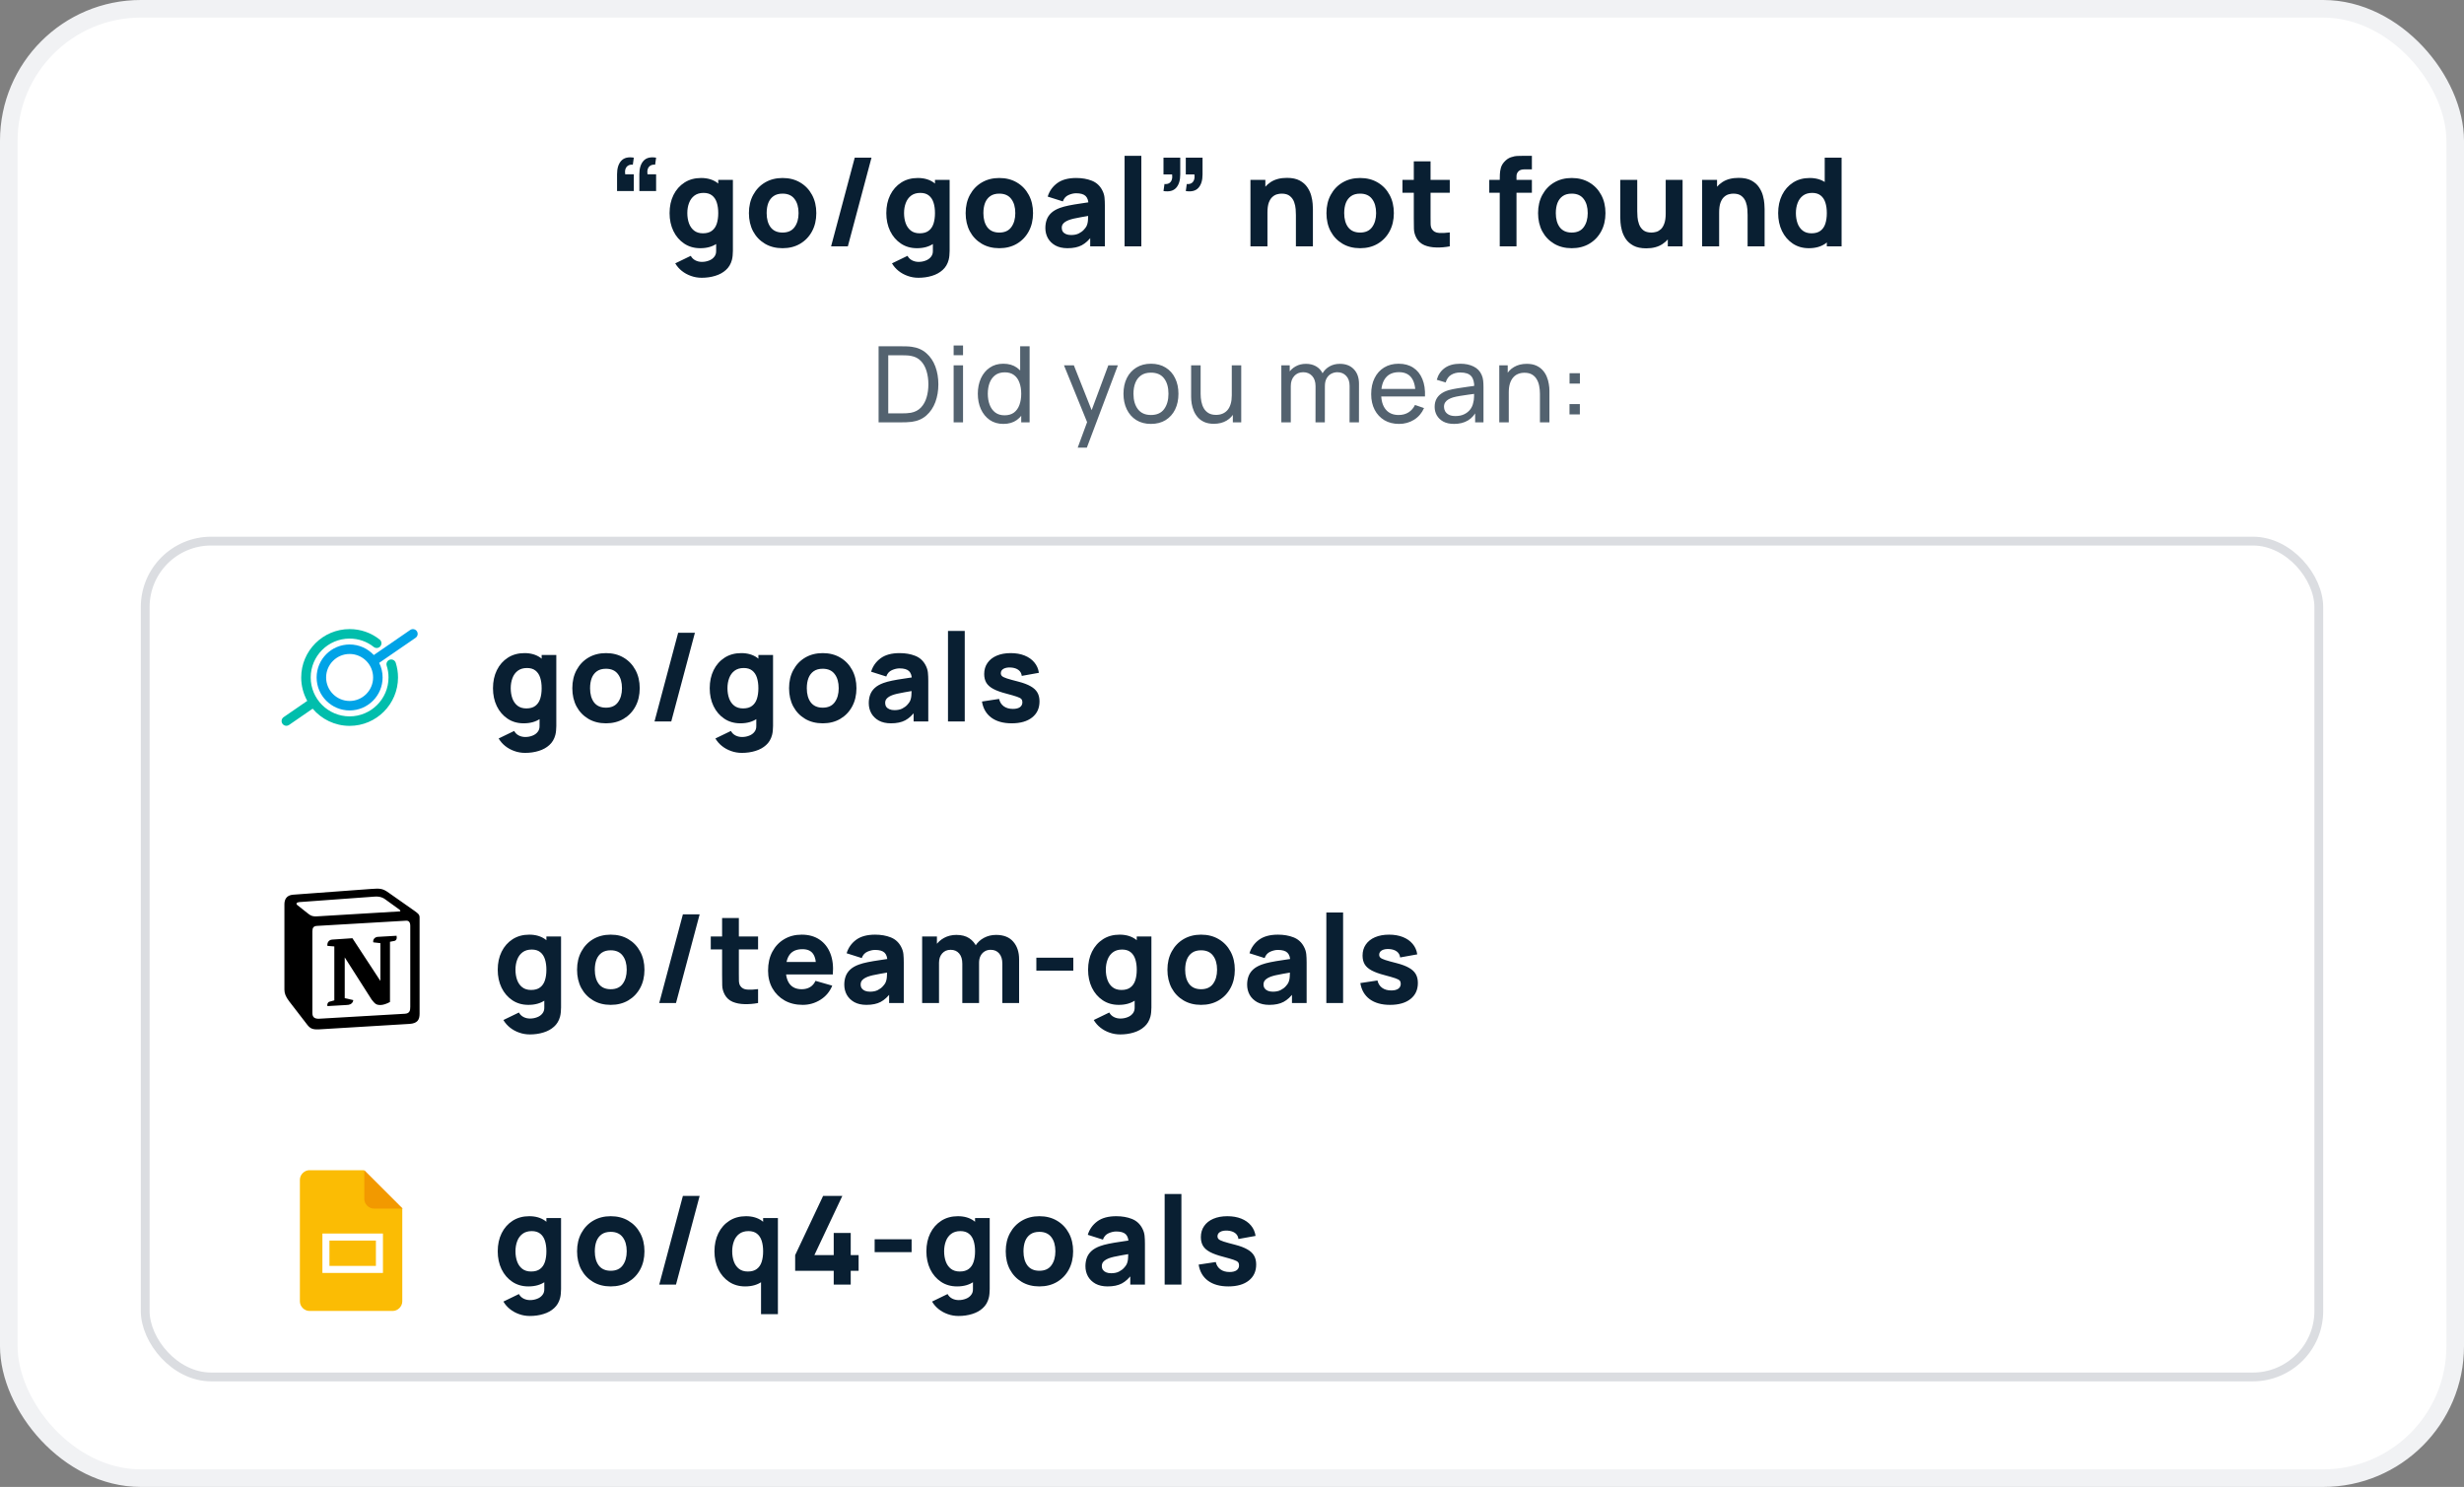 <svg width="280" height="169" viewBox="0 0 280 169" fill="none" xmlns="http://www.w3.org/2000/svg">
<rect x="0" y="0" width="280" height="169" fill="#808080" stroke="none"/>
<rect x="1" y="1" width="278" height="167" rx="15" fill="white"/>
<rect x="1" y="1" width="278" height="167" rx="15" stroke="#F1F2F4" stroke-width="2"/>
<path d="M74.558 17.92L74.446 18.718C74.222 18.699 74.04 18.737 73.9 18.83C73.76 18.919 73.662 19.049 73.606 19.222C73.555 19.39 73.545 19.586 73.578 19.81H74.558V21.714H72.654V19.81C72.654 19.138 72.81 18.629 73.123 18.284C73.436 17.934 73.914 17.813 74.558 17.92ZM72.024 17.92L71.912 18.718C71.688 18.699 71.506 18.737 71.366 18.83C71.226 18.919 71.128 19.049 71.072 19.222C71.021 19.39 71.011 19.586 71.044 19.81H72.024V21.714H70.12V19.81C70.12 19.138 70.276 18.629 70.589 18.284C70.902 17.934 71.38 17.813 72.024 17.92ZM79.742 31.57C79.313 31.57 78.904 31.5 78.517 31.36C78.13 31.225 77.782 31.033 77.474 30.786C77.171 30.543 76.923 30.259 76.732 29.932L78.496 29.078C78.617 29.302 78.79 29.472 79.014 29.589C79.243 29.706 79.49 29.764 79.756 29.764C80.041 29.764 80.309 29.715 80.561 29.617C80.813 29.524 81.014 29.381 81.163 29.19C81.317 29.003 81.389 28.77 81.38 28.49V26.292H81.618V20.44H83.284V28.518C83.284 28.705 83.275 28.88 83.256 29.043C83.242 29.211 83.214 29.377 83.172 29.54C83.051 30.002 82.824 30.382 82.493 30.681C82.166 30.98 81.765 31.201 81.289 31.346C80.813 31.495 80.297 31.57 79.742 31.57ZM79.574 28.21C78.879 28.21 78.27 28.035 77.747 27.685C77.224 27.335 76.816 26.859 76.522 26.257C76.233 25.655 76.088 24.976 76.088 24.22C76.088 23.45 76.235 22.766 76.529 22.169C76.828 21.567 77.245 21.093 77.782 20.748C78.319 20.403 78.949 20.23 79.672 20.23C80.391 20.23 80.995 20.405 81.485 20.755C81.975 21.105 82.346 21.581 82.598 22.183C82.85 22.785 82.976 23.464 82.976 24.22C82.976 24.976 82.848 25.655 82.591 26.257C82.339 26.859 81.961 27.335 81.457 27.685C80.953 28.035 80.325 28.21 79.574 28.21ZM79.882 26.516C80.307 26.516 80.645 26.42 80.897 26.229C81.154 26.038 81.338 25.769 81.45 25.424C81.562 25.079 81.618 24.677 81.618 24.22C81.618 23.763 81.562 23.361 81.45 23.016C81.338 22.671 81.158 22.402 80.911 22.211C80.668 22.02 80.349 21.924 79.952 21.924C79.527 21.924 79.177 22.029 78.902 22.239C78.631 22.444 78.431 22.722 78.3 23.072C78.169 23.417 78.104 23.8 78.104 24.22C78.104 24.645 78.167 25.032 78.293 25.382C78.419 25.727 78.613 26.003 78.874 26.208C79.135 26.413 79.471 26.516 79.882 26.516ZM88.926 28.21C88.166 28.21 87.498 28.04 86.924 27.699C86.35 27.358 85.902 26.889 85.58 26.292C85.263 25.69 85.104 24.999 85.104 24.22C85.104 23.431 85.268 22.738 85.594 22.141C85.921 21.539 86.371 21.07 86.945 20.734C87.519 20.398 88.18 20.23 88.926 20.23C89.687 20.23 90.354 20.4 90.928 20.741C91.507 21.082 91.957 21.553 92.279 22.155C92.601 22.752 92.762 23.441 92.762 24.22C92.762 25.004 92.599 25.697 92.272 26.299C91.95 26.896 91.5 27.365 90.921 27.706C90.347 28.042 89.682 28.21 88.926 28.21ZM88.926 26.432C89.538 26.432 89.993 26.227 90.291 25.816C90.595 25.401 90.746 24.869 90.746 24.22C90.746 23.548 90.592 23.011 90.284 22.61C89.981 22.209 89.528 22.008 88.926 22.008C88.511 22.008 88.17 22.101 87.904 22.288C87.638 22.475 87.44 22.734 87.309 23.065C87.183 23.396 87.12 23.781 87.12 24.22C87.12 24.897 87.272 25.436 87.575 25.837C87.883 26.234 88.334 26.432 88.926 26.432ZM97.13 17.92H99.034L96.346 28H94.442L97.13 17.92ZM104.371 31.57C103.942 31.57 103.533 31.5 103.146 31.36C102.759 31.225 102.411 31.033 102.103 30.786C101.8 30.543 101.552 30.259 101.361 29.932L103.125 29.078C103.246 29.302 103.419 29.472 103.643 29.589C103.872 29.706 104.119 29.764 104.385 29.764C104.67 29.764 104.938 29.715 105.19 29.617C105.442 29.524 105.643 29.381 105.792 29.19C105.946 29.003 106.018 28.77 106.009 28.49V26.292H106.247V20.44H107.913V28.518C107.913 28.705 107.904 28.88 107.885 29.043C107.871 29.211 107.843 29.377 107.801 29.54C107.68 30.002 107.453 30.382 107.122 30.681C106.795 30.98 106.394 31.201 105.918 31.346C105.442 31.495 104.926 31.57 104.371 31.57ZM104.203 28.21C103.508 28.21 102.899 28.035 102.376 27.685C101.853 27.335 101.445 26.859 101.151 26.257C100.862 25.655 100.717 24.976 100.717 24.22C100.717 23.45 100.864 22.766 101.158 22.169C101.457 21.567 101.874 21.093 102.411 20.748C102.948 20.403 103.578 20.23 104.301 20.23C105.02 20.23 105.624 20.405 106.114 20.755C106.604 21.105 106.975 21.581 107.227 22.183C107.479 22.785 107.605 23.464 107.605 24.22C107.605 24.976 107.477 25.655 107.22 26.257C106.968 26.859 106.59 27.335 106.086 27.685C105.582 28.035 104.954 28.21 104.203 28.21ZM104.511 26.516C104.936 26.516 105.274 26.42 105.526 26.229C105.783 26.038 105.967 25.769 106.079 25.424C106.191 25.079 106.247 24.677 106.247 24.22C106.247 23.763 106.191 23.361 106.079 23.016C105.967 22.671 105.787 22.402 105.54 22.211C105.297 22.02 104.978 21.924 104.581 21.924C104.156 21.924 103.806 22.029 103.531 22.239C103.26 22.444 103.06 22.722 102.929 23.072C102.798 23.417 102.733 23.8 102.733 24.22C102.733 24.645 102.796 25.032 102.922 25.382C103.048 25.727 103.242 26.003 103.503 26.208C103.764 26.413 104.1 26.516 104.511 26.516ZM113.555 28.21C112.795 28.21 112.127 28.04 111.553 27.699C110.979 27.358 110.531 26.889 110.209 26.292C109.892 25.69 109.733 24.999 109.733 24.22C109.733 23.431 109.897 22.738 110.223 22.141C110.55 21.539 111 21.07 111.574 20.734C112.148 20.398 112.809 20.23 113.555 20.23C114.316 20.23 114.983 20.4 115.557 20.741C116.136 21.082 116.586 21.553 116.908 22.155C117.23 22.752 117.391 23.441 117.391 24.22C117.391 25.004 117.228 25.697 116.901 26.299C116.579 26.896 116.129 27.365 115.55 27.706C114.976 28.042 114.311 28.21 113.555 28.21ZM113.555 26.432C114.167 26.432 114.622 26.227 114.92 25.816C115.224 25.401 115.375 24.869 115.375 24.22C115.375 23.548 115.221 23.011 114.913 22.61C114.61 22.209 114.157 22.008 113.555 22.008C113.14 22.008 112.799 22.101 112.533 22.288C112.267 22.475 112.069 22.734 111.938 23.065C111.812 23.396 111.749 23.781 111.749 24.22C111.749 24.897 111.901 25.436 112.204 25.837C112.512 26.234 112.963 26.432 113.555 26.432ZM121.311 28.21C120.769 28.21 120.31 28.107 119.932 27.902C119.558 27.692 119.274 27.414 119.078 27.069C118.886 26.719 118.791 26.334 118.791 25.914C118.791 25.564 118.844 25.244 118.952 24.955C119.059 24.666 119.232 24.411 119.47 24.192C119.712 23.968 120.037 23.781 120.443 23.632C120.723 23.529 121.056 23.438 121.444 23.359C121.831 23.28 122.27 23.205 122.76 23.135C123.25 23.06 123.789 22.979 124.377 22.89L123.691 23.268C123.691 22.82 123.583 22.491 123.369 22.281C123.154 22.071 122.795 21.966 122.291 21.966C122.011 21.966 121.719 22.034 121.416 22.169C121.112 22.304 120.9 22.545 120.779 22.89L119.057 22.344C119.248 21.719 119.607 21.21 120.135 20.818C120.662 20.426 121.381 20.23 122.291 20.23C122.958 20.23 123.551 20.333 124.069 20.538C124.587 20.743 124.979 21.098 125.245 21.602C125.394 21.882 125.483 22.162 125.511 22.442C125.539 22.722 125.553 23.035 125.553 23.38V28H123.887V26.446L124.125 26.768C123.756 27.277 123.357 27.645 122.928 27.874C122.503 28.098 121.964 28.21 121.311 28.21ZM121.717 26.712C122.067 26.712 122.361 26.651 122.599 26.53C122.841 26.404 123.033 26.262 123.173 26.103C123.317 25.944 123.415 25.811 123.467 25.704C123.565 25.499 123.621 25.261 123.635 24.99C123.653 24.715 123.663 24.486 123.663 24.304L124.223 24.444C123.658 24.537 123.201 24.617 122.851 24.682C122.501 24.743 122.218 24.799 122.004 24.85C121.789 24.901 121.6 24.957 121.437 25.018C121.25 25.093 121.098 25.174 120.982 25.263C120.87 25.347 120.786 25.44 120.73 25.543C120.678 25.646 120.653 25.76 120.653 25.886C120.653 26.059 120.695 26.208 120.779 26.334C120.867 26.455 120.991 26.549 121.15 26.614C121.308 26.679 121.497 26.712 121.717 26.712ZM127.793 28V17.71H129.697V28H127.793ZM132.215 21.714L132.327 20.916C132.551 20.935 132.733 20.9 132.873 20.811C133.013 20.718 133.109 20.587 133.16 20.419C133.216 20.246 133.228 20.048 133.195 19.824H132.215V17.92H134.119V19.824C134.119 20.496 133.963 21.005 133.65 21.35C133.338 21.695 132.859 21.817 132.215 21.714ZM134.749 21.714L134.861 20.916C135.085 20.935 135.267 20.9 135.407 20.811C135.547 20.718 135.643 20.587 135.694 20.419C135.75 20.246 135.762 20.048 135.729 19.824H134.749V17.92H136.653V19.824C136.653 20.496 136.497 21.005 136.184 21.35C135.872 21.695 135.393 21.817 134.749 21.714ZM147.262 28V24.43C147.262 24.257 147.253 24.038 147.234 23.772C147.215 23.501 147.157 23.231 147.059 22.96C146.961 22.689 146.8 22.463 146.576 22.281C146.357 22.099 146.044 22.008 145.638 22.008C145.475 22.008 145.3 22.034 145.113 22.085C144.926 22.136 144.751 22.237 144.588 22.386C144.425 22.531 144.289 22.745 144.182 23.03C144.079 23.315 144.028 23.693 144.028 24.164L142.936 23.646C142.936 23.049 143.057 22.489 143.3 21.966C143.543 21.443 143.907 21.021 144.392 20.699C144.882 20.377 145.498 20.216 146.24 20.216C146.833 20.216 147.316 20.316 147.689 20.517C148.062 20.718 148.352 20.972 148.557 21.28C148.767 21.588 148.916 21.91 149.005 22.246C149.094 22.577 149.147 22.881 149.166 23.156C149.185 23.431 149.194 23.632 149.194 23.758V28H147.262ZM142.096 28V20.44H143.79V22.946H144.028V28H142.096ZM154.556 28.21C153.795 28.21 153.128 28.04 152.554 27.699C151.98 27.358 151.532 26.889 151.21 26.292C150.892 25.69 150.734 24.999 150.734 24.22C150.734 23.431 150.897 22.738 151.224 22.141C151.55 21.539 152.001 21.07 152.575 20.734C153.149 20.398 153.809 20.23 154.556 20.23C155.316 20.23 155.984 20.4 156.558 20.741C157.136 21.082 157.587 21.553 157.909 22.155C158.231 22.752 158.392 23.441 158.392 24.22C158.392 25.004 158.228 25.697 157.902 26.299C157.58 26.896 157.129 27.365 156.551 27.706C155.977 28.042 155.312 28.21 154.556 28.21ZM154.556 26.432C155.167 26.432 155.622 26.227 155.921 25.816C156.224 25.401 156.376 24.869 156.376 24.22C156.376 23.548 156.222 23.011 155.914 22.61C155.61 22.209 155.158 22.008 154.556 22.008C154.14 22.008 153.8 22.101 153.534 22.288C153.268 22.475 153.069 22.734 152.939 23.065C152.813 23.396 152.75 23.781 152.75 24.22C152.75 24.897 152.901 25.436 153.205 25.837C153.513 26.234 153.963 26.432 154.556 26.432ZM164.747 28C164.224 28.098 163.711 28.14 163.207 28.126C162.708 28.117 162.26 28.03 161.863 27.867C161.471 27.699 161.172 27.431 160.967 27.062C160.78 26.717 160.682 26.367 160.673 26.012C160.664 25.653 160.659 25.247 160.659 24.794V18.34H162.563V24.682C162.563 24.976 162.565 25.242 162.57 25.48C162.579 25.713 162.628 25.9 162.717 26.04C162.885 26.306 163.153 26.451 163.522 26.474C163.891 26.497 164.299 26.479 164.747 26.418V28ZM159.371 21.91V20.44H164.747V21.91H159.371ZM170.425 28V20.468C170.425 20.277 170.429 20.06 170.439 19.817C170.448 19.574 170.485 19.329 170.551 19.082C170.621 18.835 170.747 18.611 170.929 18.41C171.162 18.149 171.414 17.971 171.685 17.878C171.96 17.78 172.226 17.729 172.483 17.724C172.739 17.715 172.959 17.71 173.141 17.71H174.079V19.25H173.211C172.912 19.25 172.69 19.327 172.546 19.481C172.401 19.63 172.329 19.81 172.329 20.02V28H170.425ZM169.235 21.91V20.44H174.079V21.91H169.235ZM178.603 28.21C177.843 28.21 177.175 28.04 176.601 27.699C176.027 27.358 175.579 26.889 175.257 26.292C174.94 25.69 174.781 24.999 174.781 24.22C174.781 23.431 174.945 22.738 175.271 22.141C175.598 21.539 176.048 21.07 176.622 20.734C177.196 20.398 177.857 20.23 178.603 20.23C179.364 20.23 180.031 20.4 180.605 20.741C181.184 21.082 181.634 21.553 181.956 22.155C182.278 22.752 182.439 23.441 182.439 24.22C182.439 25.004 182.276 25.697 181.949 26.299C181.627 26.896 181.177 27.365 180.598 27.706C180.024 28.042 179.359 28.21 178.603 28.21ZM178.603 26.432C179.215 26.432 179.67 26.227 179.968 25.816C180.272 25.401 180.423 24.869 180.423 24.22C180.423 23.548 180.269 23.011 179.961 22.61C179.658 22.209 179.205 22.008 178.603 22.008C178.188 22.008 177.847 22.101 177.581 22.288C177.315 22.475 177.117 22.734 176.986 23.065C176.86 23.396 176.797 23.781 176.797 24.22C176.797 24.897 176.949 25.436 177.252 25.837C177.56 26.234 178.011 26.432 178.603 26.432ZM187.073 28.224C186.48 28.224 185.997 28.124 185.624 27.923C185.25 27.722 184.959 27.468 184.749 27.16C184.543 26.852 184.396 26.532 184.308 26.201C184.219 25.865 184.165 25.559 184.147 25.284C184.128 25.009 184.119 24.808 184.119 24.682V20.44H186.051V24.01C186.051 24.183 186.06 24.404 186.079 24.675C186.097 24.941 186.156 25.209 186.254 25.48C186.352 25.751 186.51 25.977 186.73 26.159C186.954 26.341 187.269 26.432 187.675 26.432C187.838 26.432 188.013 26.406 188.2 26.355C188.386 26.304 188.561 26.206 188.725 26.061C188.888 25.912 189.021 25.695 189.124 25.41C189.231 25.121 189.285 24.743 189.285 24.276L190.377 24.794C190.377 25.391 190.255 25.951 190.013 26.474C189.77 26.997 189.404 27.419 188.914 27.741C188.428 28.063 187.815 28.224 187.073 28.224ZM189.523 28V25.494H189.285V20.44H191.203V28H189.523ZM198.591 28V24.43C198.591 24.257 198.582 24.038 198.563 23.772C198.545 23.501 198.486 23.231 198.388 22.96C198.29 22.689 198.129 22.463 197.905 22.281C197.686 22.099 197.373 22.008 196.967 22.008C196.804 22.008 196.629 22.034 196.442 22.085C196.256 22.136 196.081 22.237 195.917 22.386C195.754 22.531 195.619 22.745 195.511 23.03C195.409 23.315 195.357 23.693 195.357 24.164L194.265 23.646C194.265 23.049 194.387 22.489 194.629 21.966C194.872 21.443 195.236 21.021 195.721 20.699C196.211 20.377 196.827 20.216 197.569 20.216C198.162 20.216 198.645 20.316 199.018 20.517C199.392 20.718 199.681 20.972 199.886 21.28C200.096 21.588 200.246 21.91 200.334 22.246C200.423 22.577 200.477 22.881 200.495 23.156C200.514 23.431 200.523 23.632 200.523 23.758V28H198.591ZM193.425 28V20.44H195.119V22.946H195.357V28H193.425ZM205.549 28.21C204.854 28.21 204.245 28.035 203.722 27.685C203.199 27.335 202.791 26.859 202.497 26.257C202.208 25.655 202.063 24.976 202.063 24.22C202.063 23.45 202.21 22.766 202.504 22.169C202.803 21.567 203.22 21.093 203.757 20.748C204.294 20.403 204.924 20.23 205.647 20.23C206.366 20.23 206.97 20.405 207.46 20.755C207.95 21.105 208.321 21.581 208.573 22.183C208.825 22.785 208.951 23.464 208.951 24.22C208.951 24.976 208.823 25.655 208.566 26.257C208.314 26.859 207.936 27.335 207.432 27.685C206.928 28.035 206.3 28.21 205.549 28.21ZM205.857 26.516C206.282 26.516 206.62 26.42 206.872 26.229C207.129 26.038 207.313 25.769 207.425 25.424C207.537 25.079 207.593 24.677 207.593 24.22C207.593 23.763 207.537 23.361 207.425 23.016C207.313 22.671 207.133 22.402 206.886 22.211C206.643 22.02 206.324 21.924 205.927 21.924C205.502 21.924 205.152 22.029 204.877 22.239C204.606 22.444 204.406 22.722 204.275 23.072C204.144 23.417 204.079 23.8 204.079 24.22C204.079 24.645 204.142 25.032 204.268 25.382C204.394 25.727 204.588 26.003 204.849 26.208C205.11 26.413 205.446 26.516 205.857 26.516ZM207.593 28V22.82H207.355V17.92H209.273V28H207.593Z" fill="#091F32"/>
<path d="M99.84 48V39.36H102.504C102.592 39.36 102.746 39.362 102.966 39.366C103.186 39.37 103.396 39.386 103.596 39.414C104.264 39.502 104.822 39.746 105.27 40.146C105.722 40.542 106.062 41.046 106.29 41.658C106.518 42.27 106.632 42.944 106.632 43.68C106.632 44.416 106.518 45.09 106.29 45.702C106.062 46.314 105.722 46.82 105.27 47.22C104.822 47.616 104.264 47.858 103.596 47.946C103.396 47.97 103.184 47.986 102.96 47.994C102.74 47.998 102.588 48 102.504 48H99.84ZM100.938 46.98H102.504C102.656 46.98 102.826 46.976 103.014 46.968C103.202 46.956 103.366 46.938 103.506 46.914C103.978 46.826 104.36 46.628 104.652 46.32C104.944 46.012 105.158 45.628 105.294 45.168C105.43 44.708 105.498 44.212 105.498 43.68C105.498 43.136 105.428 42.634 105.288 42.174C105.152 41.714 104.938 41.332 104.646 41.028C104.354 40.724 103.974 40.53 103.506 40.446C103.366 40.418 103.2 40.4 103.008 40.392C102.816 40.384 102.648 40.38 102.504 40.38H100.938V46.98ZM108.368 40.374V39.27H109.436V40.374H108.368ZM108.368 48V41.52H109.436V48H108.368ZM114.02 48.18C113.416 48.18 112.898 48.03 112.466 47.73C112.034 47.426 111.7 47.016 111.464 46.5C111.232 45.984 111.116 45.402 111.116 44.754C111.116 44.106 111.232 43.524 111.464 43.008C111.7 42.492 112.034 42.086 112.466 41.79C112.898 41.49 113.414 41.34 114.014 41.34C114.626 41.34 115.14 41.488 115.556 41.784C115.972 42.08 116.286 42.486 116.498 43.002C116.714 43.518 116.822 44.102 116.822 44.754C116.822 45.398 116.714 45.98 116.498 46.5C116.286 47.016 115.972 47.426 115.556 47.73C115.14 48.03 114.628 48.18 114.02 48.18ZM114.152 47.202C114.588 47.202 114.946 47.098 115.226 46.89C115.506 46.678 115.712 46.388 115.844 46.02C115.98 45.648 116.048 45.226 116.048 44.754C116.048 44.274 115.98 43.852 115.844 43.488C115.712 43.12 115.508 42.834 115.232 42.63C114.956 42.422 114.606 42.318 114.182 42.318C113.742 42.318 113.378 42.426 113.09 42.642C112.806 42.858 112.594 43.15 112.454 43.518C112.318 43.886 112.25 44.298 112.25 44.754C112.25 45.214 112.32 45.63 112.46 46.002C112.6 46.37 112.81 46.662 113.09 46.878C113.374 47.094 113.728 47.202 114.152 47.202ZM116.048 48V43.23H115.928V39.36H117.002V48H116.048ZM122.466 50.88L123.72 47.472L123.738 48.48L120.906 41.52H122.028L124.248 47.118H123.864L125.946 41.52H127.032L123.504 50.88H122.466ZM130.788 48.18C130.144 48.18 129.588 48.034 129.12 47.742C128.656 47.45 128.298 47.046 128.046 46.53C127.794 46.014 127.668 45.422 127.668 44.754C127.668 44.074 127.796 43.478 128.052 42.966C128.308 42.454 128.67 42.056 129.138 41.772C129.606 41.484 130.156 41.34 130.788 41.34C131.436 41.34 131.994 41.486 132.462 41.778C132.93 42.066 133.288 42.468 133.536 42.984C133.788 43.496 133.914 44.086 133.914 44.754C133.914 45.43 133.788 46.026 133.536 46.542C133.284 47.054 132.924 47.456 132.456 47.748C131.988 48.036 131.432 48.18 130.788 48.18ZM130.788 47.166C131.46 47.166 131.96 46.942 132.288 46.494C132.616 46.046 132.78 45.466 132.78 44.754C132.78 44.022 132.614 43.44 132.282 43.008C131.95 42.572 131.452 42.354 130.788 42.354C130.336 42.354 129.964 42.456 129.672 42.66C129.38 42.864 129.162 43.146 129.018 43.506C128.874 43.866 128.802 44.282 128.802 44.754C128.802 45.482 128.97 46.066 129.306 46.506C129.642 46.946 130.136 47.166 130.788 47.166ZM137.935 48.168C137.519 48.168 137.161 48.102 136.861 47.97C136.565 47.838 136.319 47.662 136.123 47.442C135.927 47.222 135.773 46.978 135.661 46.71C135.549 46.442 135.469 46.168 135.421 45.888C135.377 45.608 135.355 45.346 135.355 45.102V41.52H136.435V44.766C136.435 45.07 136.463 45.364 136.519 45.648C136.575 45.932 136.669 46.188 136.801 46.416C136.937 46.644 137.117 46.824 137.341 46.956C137.569 47.088 137.853 47.154 138.193 47.154C138.461 47.154 138.705 47.108 138.925 47.016C139.145 46.924 139.333 46.788 139.489 46.608C139.645 46.424 139.765 46.192 139.849 45.912C139.933 45.632 139.975 45.306 139.975 44.934L140.677 45.15C140.677 45.774 140.563 46.312 140.335 46.764C140.111 47.216 139.793 47.564 139.381 47.808C138.973 48.048 138.491 48.168 137.935 48.168ZM140.095 48V46.266H139.975V41.52H141.049V48H140.095ZM153.358 48L153.364 43.854C153.364 43.37 153.234 42.992 152.974 42.72C152.718 42.444 152.384 42.306 151.972 42.306C151.732 42.306 151.504 42.362 151.288 42.474C151.072 42.582 150.896 42.754 150.76 42.99C150.624 43.222 150.556 43.52 150.556 43.884L149.992 43.656C149.984 43.196 150.078 42.794 150.274 42.45C150.474 42.102 150.746 41.832 151.09 41.64C151.434 41.448 151.822 41.352 152.254 41.352C152.93 41.352 153.462 41.558 153.85 41.97C154.238 42.378 154.432 42.928 154.432 43.62L154.426 48H153.358ZM145.606 48V41.52H146.56V43.254H146.68V48H145.606ZM149.488 48L149.494 43.896C149.494 43.4 149.366 43.012 149.11 42.732C148.854 42.448 148.514 42.306 148.09 42.306C147.67 42.306 147.33 42.45 147.07 42.738C146.81 43.026 146.68 43.408 146.68 43.884L146.116 43.548C146.116 43.128 146.216 42.752 146.416 42.42C146.616 42.088 146.888 41.828 147.232 41.64C147.576 41.448 147.966 41.352 148.402 41.352C148.838 41.352 149.218 41.444 149.542 41.628C149.866 41.812 150.116 42.076 150.292 42.42C150.468 42.76 150.556 43.166 150.556 43.638L150.55 48H149.488ZM158.984 48.18C158.348 48.18 157.792 48.04 157.316 47.76C156.844 47.476 156.476 47.082 156.212 46.578C155.948 46.07 155.816 45.478 155.816 44.802C155.816 44.094 155.946 43.482 156.206 42.966C156.466 42.446 156.828 42.046 157.292 41.766C157.76 41.482 158.308 41.34 158.936 41.34C159.588 41.34 160.142 41.49 160.598 41.79C161.058 42.09 161.402 42.518 161.63 43.074C161.862 43.63 161.962 44.292 161.93 45.06H160.85V44.676C160.838 43.88 160.676 43.286 160.364 42.894C160.052 42.498 159.588 42.3 158.972 42.3C158.312 42.3 157.81 42.512 157.466 42.936C157.122 43.36 156.95 43.968 156.95 44.76C156.95 45.524 157.122 46.116 157.466 46.536C157.81 46.956 158.3 47.166 158.936 47.166C159.364 47.166 159.736 47.068 160.052 46.872C160.368 46.676 160.616 46.394 160.796 46.026L161.822 46.38C161.57 46.952 161.19 47.396 160.682 47.712C160.178 48.024 159.612 48.18 158.984 48.18ZM156.59 45.06V44.202H161.378V45.06H156.59ZM165.23 48.18C164.746 48.18 164.34 48.092 164.012 47.916C163.688 47.736 163.442 47.5 163.274 47.208C163.11 46.916 163.028 46.596 163.028 46.248C163.028 45.908 163.092 45.614 163.22 45.366C163.352 45.114 163.536 44.906 163.772 44.742C164.008 44.574 164.29 44.442 164.618 44.346C164.926 44.262 165.27 44.19 165.65 44.13C166.034 44.066 166.422 44.008 166.814 43.956C167.206 43.904 167.572 43.854 167.912 43.806L167.528 44.028C167.54 43.452 167.424 43.026 167.18 42.75C166.94 42.474 166.524 42.336 165.932 42.336C165.54 42.336 165.196 42.426 164.9 42.606C164.608 42.782 164.402 43.07 164.282 43.47L163.268 43.164C163.424 42.596 163.726 42.15 164.174 41.826C164.622 41.502 165.212 41.34 165.944 41.34C166.532 41.34 167.036 41.446 167.456 41.658C167.88 41.866 168.184 42.182 168.368 42.606C168.46 42.806 168.518 43.024 168.542 43.26C168.566 43.492 168.578 43.736 168.578 43.992V48H167.63V46.446L167.852 46.59C167.608 47.114 167.266 47.51 166.826 47.778C166.39 48.046 165.858 48.18 165.23 48.18ZM165.392 47.286C165.776 47.286 166.108 47.218 166.388 47.082C166.672 46.942 166.9 46.76 167.072 46.536C167.244 46.308 167.356 46.06 167.408 45.792C167.468 45.592 167.5 45.37 167.504 45.126C167.512 44.878 167.516 44.688 167.516 44.556L167.888 44.718C167.54 44.766 167.198 44.812 166.862 44.856C166.526 44.9 166.208 44.948 165.908 45C165.608 45.048 165.338 45.106 165.098 45.174C164.922 45.23 164.756 45.302 164.6 45.39C164.448 45.478 164.324 45.592 164.228 45.732C164.136 45.868 164.09 46.038 164.09 46.242C164.09 46.418 164.134 46.586 164.222 46.746C164.314 46.906 164.454 47.036 164.642 47.136C164.834 47.236 165.084 47.286 165.392 47.286ZM174.992 48V44.754C174.992 44.446 174.964 44.15 174.908 43.866C174.856 43.582 174.762 43.328 174.626 43.104C174.494 42.876 174.314 42.696 174.086 42.564C173.862 42.432 173.578 42.366 173.234 42.366C172.966 42.366 172.722 42.412 172.502 42.504C172.286 42.592 172.1 42.728 171.944 42.912C171.788 43.096 171.666 43.328 171.578 43.608C171.494 43.884 171.452 44.21 171.452 44.586L170.75 44.37C170.75 43.742 170.862 43.204 171.086 42.756C171.314 42.304 171.632 41.958 172.04 41.718C172.452 41.474 172.936 41.352 173.492 41.352C173.912 41.352 174.27 41.418 174.566 41.55C174.862 41.682 175.108 41.858 175.304 42.078C175.5 42.294 175.654 42.538 175.766 42.81C175.878 43.078 175.956 43.352 176 43.632C176.048 43.908 176.072 44.17 176.072 44.418V48H174.992ZM170.372 48V41.52H171.332V43.254H171.452V48H170.372ZM178.352 47.1V45.924H179.528V47.1H178.352ZM178.358 43.596V42.42H179.534V43.596H178.358Z" fill="#53626F"/>
<rect x="16.5" y="61.5" width="247" height="95" rx="7.5" stroke="#DBDDE1"/>
<path d="M44.969 75.329C44.879 75.045 44.575 74.889 44.292 74.979C44.008 75.07 43.851 75.373 43.942 75.657C44.08 76.089 44.15 76.541 44.15 77C44.15 79.438 42.166 81.421 39.728 81.421C37.29 81.421 35.307 79.438 35.307 77C35.307 74.562 37.29 72.579 39.728 72.579C40.735 72.579 41.684 72.908 42.471 73.532C42.705 73.717 43.044 73.678 43.229 73.445C43.414 73.211 43.374 72.872 43.141 72.687C42.161 71.911 40.981 71.5 39.728 71.5C36.696 71.5 34.228 73.967 34.228 77C34.228 77.964 34.478 78.871 34.916 79.659L32.233 81.507C31.988 81.676 31.926 82.012 32.095 82.257C32.2 82.409 32.368 82.491 32.54 82.491C32.645 82.491 32.752 82.46 32.845 82.396L35.53 80.547C36.54 81.741 38.047 82.5 39.729 82.5C42.762 82.5 45.229 80.033 45.229 77C45.229 76.43 45.142 75.868 44.971 75.329H44.969Z" fill="#00BEAC"/>
<path d="M47.367 71.737C47.198 71.492 46.862 71.43 46.617 71.599L42.477 74.451C41.791 73.713 40.814 73.25 39.729 73.25C37.662 73.25 35.98 74.932 35.98 76.999C35.98 79.065 37.663 80.747 39.729 80.747C41.796 80.747 43.478 79.065 43.478 76.999C43.478 76.402 43.338 75.839 43.089 75.339L47.229 72.488C47.474 72.319 47.536 71.983 47.367 71.738V71.737ZM39.729 79.669C38.257 79.669 37.059 78.471 37.059 76.999C37.059 75.527 38.257 74.329 39.729 74.329C41.201 74.329 42.399 75.527 42.399 76.999C42.399 78.471 41.201 79.669 39.729 79.669Z" fill="#00A3E7"/>
<path d="M59.675 85.57C59.246 85.57 58.837 85.5 58.45 85.36C58.063 85.225 57.715 85.033 57.407 84.786C57.104 84.543 56.856 84.259 56.665 83.932L58.429 83.078C58.55 83.302 58.723 83.472 58.947 83.589C59.176 83.706 59.423 83.764 59.689 83.764C59.974 83.764 60.242 83.715 60.494 83.617C60.746 83.524 60.947 83.381 61.096 83.19C61.25 83.003 61.322 82.77 61.313 82.49V80.292H61.551V74.44H63.217V82.518C63.217 82.705 63.208 82.88 63.189 83.043C63.175 83.211 63.147 83.377 63.105 83.54C62.984 84.002 62.757 84.382 62.426 84.681C62.099 84.98 61.698 85.201 61.222 85.346C60.746 85.495 60.23 85.57 59.675 85.57ZM59.507 82.21C58.812 82.21 58.203 82.035 57.68 81.685C57.157 81.335 56.749 80.859 56.455 80.257C56.166 79.655 56.021 78.976 56.021 78.22C56.021 77.45 56.168 76.766 56.462 76.169C56.761 75.567 57.178 75.093 57.715 74.748C58.252 74.403 58.882 74.23 59.605 74.23C60.324 74.23 60.928 74.405 61.418 74.755C61.908 75.105 62.279 75.581 62.531 76.183C62.783 76.785 62.909 77.464 62.909 78.22C62.909 78.976 62.781 79.655 62.524 80.257C62.272 80.859 61.894 81.335 61.39 81.685C60.886 82.035 60.258 82.21 59.507 82.21ZM59.815 80.516C60.24 80.516 60.578 80.42 60.83 80.229C61.087 80.038 61.271 79.769 61.383 79.424C61.495 79.079 61.551 78.677 61.551 78.22C61.551 77.763 61.495 77.361 61.383 77.016C61.271 76.671 61.091 76.402 60.844 76.211C60.601 76.02 60.282 75.924 59.885 75.924C59.46 75.924 59.11 76.029 58.835 76.239C58.564 76.444 58.364 76.722 58.233 77.072C58.102 77.417 58.037 77.8 58.037 78.22C58.037 78.645 58.1 79.032 58.226 79.382C58.352 79.727 58.546 80.003 58.807 80.208C59.068 80.413 59.404 80.516 59.815 80.516ZM68.859 82.21C68.099 82.21 67.431 82.04 66.857 81.699C66.283 81.358 65.835 80.889 65.513 80.292C65.196 79.69 65.037 78.999 65.037 78.22C65.037 77.431 65.201 76.738 65.527 76.141C65.854 75.539 66.304 75.07 66.878 74.734C67.452 74.398 68.113 74.23 68.859 74.23C69.62 74.23 70.287 74.4 70.861 74.741C71.44 75.082 71.89 75.553 72.212 76.155C72.534 76.752 72.695 77.441 72.695 78.22C72.695 79.004 72.532 79.697 72.205 80.299C71.883 80.896 71.433 81.365 70.854 81.706C70.28 82.042 69.615 82.21 68.859 82.21ZM68.859 80.432C69.471 80.432 69.926 80.227 70.224 79.816C70.528 79.401 70.679 78.869 70.679 78.22C70.679 77.548 70.525 77.011 70.217 76.61C69.914 76.209 69.461 76.008 68.859 76.008C68.444 76.008 68.103 76.101 67.837 76.288C67.571 76.475 67.373 76.734 67.242 77.065C67.116 77.396 67.053 77.781 67.053 78.22C67.053 78.897 67.205 79.436 67.508 79.837C67.816 80.234 68.267 80.432 68.859 80.432ZM77.063 71.92H78.967L76.279 82H74.375L77.063 71.92ZM84.304 85.57C83.875 85.57 83.466 85.5 83.079 85.36C82.692 85.225 82.344 85.033 82.036 84.786C81.733 84.543 81.485 84.259 81.294 83.932L83.058 83.078C83.179 83.302 83.352 83.472 83.576 83.589C83.805 83.706 84.052 83.764 84.318 83.764C84.603 83.764 84.871 83.715 85.123 83.617C85.375 83.524 85.576 83.381 85.725 83.19C85.879 83.003 85.951 82.77 85.942 82.49V80.292H86.18V74.44H87.846V82.518C87.846 82.705 87.837 82.88 87.818 83.043C87.804 83.211 87.776 83.377 87.734 83.54C87.613 84.002 87.386 84.382 87.055 84.681C86.728 84.98 86.327 85.201 85.851 85.346C85.375 85.495 84.859 85.57 84.304 85.57ZM84.136 82.21C83.441 82.21 82.832 82.035 82.309 81.685C81.786 81.335 81.378 80.859 81.084 80.257C80.795 79.655 80.65 78.976 80.65 78.22C80.65 77.45 80.797 76.766 81.091 76.169C81.39 75.567 81.807 75.093 82.344 74.748C82.881 74.403 83.511 74.23 84.234 74.23C84.953 74.23 85.557 74.405 86.047 74.755C86.537 75.105 86.908 75.581 87.16 76.183C87.412 76.785 87.538 77.464 87.538 78.22C87.538 78.976 87.41 79.655 87.153 80.257C86.901 80.859 86.523 81.335 86.019 81.685C85.515 82.035 84.887 82.21 84.136 82.21ZM84.444 80.516C84.869 80.516 85.207 80.42 85.459 80.229C85.716 80.038 85.9 79.769 86.012 79.424C86.124 79.079 86.18 78.677 86.18 78.22C86.18 77.763 86.124 77.361 86.012 77.016C85.9 76.671 85.72 76.402 85.473 76.211C85.23 76.02 84.911 75.924 84.514 75.924C84.089 75.924 83.739 76.029 83.464 76.239C83.193 76.444 82.993 76.722 82.862 77.072C82.731 77.417 82.666 77.8 82.666 78.22C82.666 78.645 82.729 79.032 82.855 79.382C82.981 79.727 83.175 80.003 83.436 80.208C83.697 80.413 84.033 80.516 84.444 80.516ZM93.488 82.21C92.728 82.21 92.06 82.04 91.486 81.699C90.912 81.358 90.464 80.889 90.142 80.292C89.825 79.69 89.666 78.999 89.666 78.22C89.666 77.431 89.83 76.738 90.156 76.141C90.483 75.539 90.933 75.07 91.507 74.734C92.081 74.398 92.742 74.23 93.488 74.23C94.249 74.23 94.916 74.4 95.49 74.741C96.069 75.082 96.519 75.553 96.841 76.155C97.163 76.752 97.324 77.441 97.324 78.22C97.324 79.004 97.161 79.697 96.834 80.299C96.512 80.896 96.062 81.365 95.483 81.706C94.909 82.042 94.244 82.21 93.488 82.21ZM93.488 80.432C94.1 80.432 94.555 80.227 94.853 79.816C95.157 79.401 95.308 78.869 95.308 78.22C95.308 77.548 95.154 77.011 94.846 76.61C94.543 76.209 94.09 76.008 93.488 76.008C93.073 76.008 92.732 76.101 92.466 76.288C92.2 76.475 92.002 76.734 91.871 77.065C91.745 77.396 91.682 77.781 91.682 78.22C91.682 78.897 91.834 79.436 92.137 79.837C92.445 80.234 92.896 80.432 93.488 80.432ZM101.244 82.21C100.702 82.21 100.243 82.107 99.865 81.902C99.491 81.692 99.207 81.414 99.011 81.069C98.819 80.719 98.724 80.334 98.724 79.914C98.724 79.564 98.777 79.244 98.885 78.955C98.992 78.666 99.165 78.411 99.403 78.192C99.645 77.968 99.97 77.781 100.376 77.632C100.656 77.529 100.989 77.438 101.377 77.359C101.764 77.28 102.203 77.205 102.693 77.135C103.183 77.06 103.722 76.979 104.31 76.89L103.624 77.268C103.624 76.82 103.516 76.491 103.302 76.281C103.087 76.071 102.728 75.966 102.224 75.966C101.944 75.966 101.652 76.034 101.349 76.169C101.045 76.304 100.833 76.545 100.712 76.89L98.99 76.344C99.181 75.719 99.54 75.21 100.068 74.818C100.595 74.426 101.314 74.23 102.224 74.23C102.891 74.23 103.484 74.333 104.002 74.538C104.52 74.743 104.912 75.098 105.178 75.602C105.327 75.882 105.416 76.162 105.444 76.442C105.472 76.722 105.486 77.035 105.486 77.38V82H103.82V80.446L104.058 80.768C103.689 81.277 103.29 81.645 102.861 81.874C102.436 82.098 101.897 82.21 101.244 82.21ZM101.65 80.712C102 80.712 102.294 80.651 102.532 80.53C102.774 80.404 102.966 80.262 103.106 80.103C103.25 79.944 103.348 79.811 103.4 79.704C103.498 79.499 103.554 79.261 103.568 78.99C103.586 78.715 103.596 78.486 103.596 78.304L104.156 78.444C103.591 78.537 103.134 78.617 102.784 78.682C102.434 78.743 102.151 78.799 101.937 78.85C101.722 78.901 101.533 78.957 101.37 79.018C101.183 79.093 101.031 79.174 100.915 79.263C100.803 79.347 100.719 79.44 100.663 79.543C100.611 79.646 100.586 79.76 100.586 79.886C100.586 80.059 100.628 80.208 100.712 80.334C100.8 80.455 100.924 80.549 101.083 80.614C101.241 80.679 101.43 80.712 101.65 80.712ZM107.726 82V71.71H109.63V82H107.726ZM114.962 82.21C114.01 82.21 113.24 81.995 112.652 81.566C112.069 81.132 111.714 80.521 111.588 79.732L113.534 79.438C113.614 79.793 113.789 80.07 114.059 80.271C114.335 80.472 114.682 80.572 115.102 80.572C115.448 80.572 115.714 80.507 115.9 80.376C116.087 80.241 116.18 80.054 116.18 79.816C116.18 79.667 116.143 79.548 116.068 79.459C115.994 79.366 115.826 79.275 115.564 79.186C115.308 79.097 114.906 78.981 114.36 78.836C113.744 78.677 113.252 78.5 112.883 78.304C112.515 78.108 112.249 77.875 112.085 77.604C111.922 77.329 111.84 76.997 111.84 76.61C111.84 76.125 111.964 75.705 112.211 75.35C112.459 74.991 112.806 74.715 113.254 74.524C113.707 74.328 114.239 74.23 114.85 74.23C115.443 74.23 115.968 74.321 116.425 74.503C116.883 74.685 117.251 74.944 117.531 75.28C117.816 75.616 117.991 76.013 118.056 76.47L116.11 76.82C116.078 76.54 115.956 76.318 115.746 76.155C115.536 75.992 115.252 75.896 114.892 75.868C114.542 75.845 114.26 75.891 114.045 76.008C113.835 76.125 113.73 76.293 113.73 76.512C113.73 76.643 113.775 76.752 113.863 76.841C113.957 76.93 114.146 77.021 114.43 77.114C114.72 77.207 115.158 77.329 115.746 77.478C116.32 77.627 116.78 77.802 117.125 78.003C117.475 78.199 117.73 78.437 117.888 78.717C118.047 78.992 118.126 79.326 118.126 79.718C118.126 80.493 117.846 81.102 117.286 81.545C116.726 81.988 115.952 82.21 114.962 82.21Z" fill="#091F32"/>
<path fill-rule="evenodd" clip-rule="evenodd" d="M42.166 101.036L33.286 101.69C32.57 101.752 32.32 102.219 32.32 102.778V112.484C32.32 112.92 32.476 113.292 32.85 113.79L34.937 116.497C35.28 116.932 35.592 117.026 36.246 116.995L46.559 116.372C47.431 116.31 47.68 115.906 47.68 115.221V104.303C47.68 103.949 47.54 103.847 47.127 103.545C47.105 103.529 47.081 103.512 47.057 103.494L44.222 101.503C43.537 101.006 43.256 100.943 42.166 101.036ZM36.48 104.124C35.638 104.18 35.447 104.193 34.969 103.805L33.753 102.841C33.629 102.716 33.691 102.561 34.003 102.53L42.54 101.908C43.256 101.845 43.63 102.095 43.91 102.312L45.375 103.37C45.437 103.401 45.593 103.587 45.406 103.587L36.589 104.116L36.48 104.124ZM35.498 115.128V105.858C35.498 105.454 35.623 105.267 35.997 105.236L46.122 104.645C46.465 104.614 46.621 104.832 46.621 105.236V114.443C46.621 114.848 46.559 115.191 45.998 115.221L36.308 115.782C35.748 115.812 35.498 115.626 35.498 115.128ZM45.064 106.356C45.126 106.636 45.064 106.916 44.783 106.947L44.316 107.04V113.884C43.91 114.101 43.537 114.226 43.225 114.226C42.727 114.226 42.602 114.07 42.228 113.604L39.174 108.813V113.448L40.141 113.666C40.141 113.666 40.141 114.226 39.361 114.226L37.212 114.35C37.149 114.226 37.212 113.915 37.43 113.853L37.991 113.697V107.569L37.212 107.507C37.15 107.227 37.305 106.823 37.742 106.791L40.047 106.636L43.225 111.489V107.196L42.415 107.103C42.353 106.76 42.602 106.511 42.913 106.481L45.064 106.356Z" fill="black"/>
<path d="M60.214 117.57C59.785 117.57 59.376 117.5 58.989 117.36C58.602 117.225 58.254 117.033 57.946 116.786C57.643 116.543 57.395 116.259 57.204 115.932L58.968 115.078C59.089 115.302 59.262 115.472 59.486 115.589C59.715 115.706 59.962 115.764 60.228 115.764C60.513 115.764 60.781 115.715 61.033 115.617C61.285 115.524 61.486 115.381 61.635 115.19C61.789 115.003 61.861 114.77 61.852 114.49V112.292H62.09V106.44H63.756V114.518C63.756 114.705 63.747 114.88 63.728 115.043C63.714 115.211 63.686 115.377 63.644 115.54C63.523 116.002 63.296 116.382 62.965 116.681C62.638 116.98 62.237 117.201 61.761 117.346C61.285 117.495 60.769 117.57 60.214 117.57ZM60.046 114.21C59.351 114.21 58.742 114.035 58.219 113.685C57.696 113.335 57.288 112.859 56.994 112.257C56.705 111.655 56.56 110.976 56.56 110.22C56.56 109.45 56.707 108.766 57.001 108.169C57.3 107.567 57.717 107.093 58.254 106.748C58.791 106.403 59.421 106.23 60.144 106.23C60.863 106.23 61.467 106.405 61.957 106.755C62.447 107.105 62.818 107.581 63.07 108.183C63.322 108.785 63.448 109.464 63.448 110.22C63.448 110.976 63.32 111.655 63.063 112.257C62.811 112.859 62.433 113.335 61.929 113.685C61.425 114.035 60.797 114.21 60.046 114.21ZM60.354 112.516C60.779 112.516 61.117 112.42 61.369 112.229C61.626 112.038 61.81 111.769 61.922 111.424C62.034 111.079 62.09 110.677 62.09 110.22C62.09 109.763 62.034 109.361 61.922 109.016C61.81 108.671 61.63 108.402 61.383 108.211C61.14 108.02 60.821 107.924 60.424 107.924C59.999 107.924 59.649 108.029 59.374 108.239C59.103 108.444 58.903 108.722 58.772 109.072C58.641 109.417 58.576 109.8 58.576 110.22C58.576 110.645 58.639 111.032 58.765 111.382C58.891 111.727 59.085 112.003 59.346 112.208C59.607 112.413 59.943 112.516 60.354 112.516ZM69.398 114.21C68.638 114.21 67.97 114.04 67.396 113.699C66.822 113.358 66.374 112.889 66.052 112.292C65.735 111.69 65.576 110.999 65.576 110.22C65.576 109.431 65.74 108.738 66.066 108.141C66.393 107.539 66.843 107.07 67.417 106.734C67.991 106.398 68.652 106.23 69.398 106.23C70.159 106.23 70.826 106.4 71.4 106.741C71.979 107.082 72.429 107.553 72.751 108.155C73.073 108.752 73.234 109.441 73.234 110.22C73.234 111.004 73.071 111.697 72.744 112.299C72.422 112.896 71.972 113.365 71.393 113.706C70.819 114.042 70.154 114.21 69.398 114.21ZM69.398 112.432C70.01 112.432 70.465 112.227 70.763 111.816C71.067 111.401 71.218 110.869 71.218 110.22C71.218 109.548 71.064 109.011 70.756 108.61C70.453 108.209 70 108.008 69.398 108.008C68.983 108.008 68.642 108.101 68.376 108.288C68.11 108.475 67.912 108.734 67.781 109.065C67.655 109.396 67.592 109.781 67.592 110.22C67.592 110.897 67.744 111.436 68.047 111.837C68.355 112.234 68.806 112.432 69.398 112.432ZM77.602 103.92H79.506L76.818 114H74.914L77.602 103.92ZM86.145 114C85.622 114.098 85.109 114.14 84.605 114.126C84.106 114.117 83.658 114.03 83.261 113.867C82.869 113.699 82.57 113.431 82.365 113.062C82.178 112.717 82.08 112.367 82.071 112.012C82.062 111.653 82.057 111.247 82.057 110.794V104.34H83.961V110.682C83.961 110.976 83.963 111.242 83.968 111.48C83.977 111.713 84.026 111.9 84.115 112.04C84.283 112.306 84.551 112.451 84.92 112.474C85.289 112.497 85.697 112.479 86.145 112.418V114ZM80.769 107.91V106.44H86.145V107.91H80.769ZM91.214 114.21C90.439 114.21 89.755 114.044 89.163 113.713C88.575 113.377 88.113 112.917 87.777 112.334C87.445 111.746 87.28 111.074 87.28 110.318C87.28 109.492 87.443 108.773 87.77 108.162C88.096 107.551 88.547 107.077 89.121 106.741C89.695 106.4 90.355 106.23 91.102 106.23C91.895 106.23 92.569 106.417 93.125 106.79C93.68 107.163 94.091 107.688 94.357 108.365C94.623 109.042 94.716 109.837 94.637 110.752H92.754V110.052C92.754 109.282 92.63 108.729 92.383 108.393C92.14 108.052 91.741 107.882 91.186 107.882C90.537 107.882 90.059 108.08 89.751 108.477C89.447 108.869 89.296 109.45 89.296 110.22C89.296 110.925 89.447 111.471 89.751 111.858C90.059 112.241 90.509 112.432 91.102 112.432C91.475 112.432 91.795 112.35 92.061 112.187C92.327 112.024 92.53 111.788 92.67 111.48L94.574 112.026C94.289 112.717 93.839 113.253 93.223 113.636C92.611 114.019 91.942 114.21 91.214 114.21ZM88.708 110.752V109.338H93.72V110.752H88.708ZM98.46 114.21C97.919 114.21 97.46 114.107 97.082 113.902C96.708 113.692 96.424 113.414 96.228 113.069C96.036 112.719 95.941 112.334 95.941 111.914C95.941 111.564 95.994 111.244 96.102 110.955C96.209 110.666 96.382 110.411 96.62 110.192C96.862 109.968 97.186 109.781 97.593 109.632C97.873 109.529 98.206 109.438 98.594 109.359C98.981 109.28 99.419 109.205 99.909 109.135C100.399 109.06 100.938 108.979 101.526 108.89L100.84 109.268C100.84 108.82 100.733 108.491 100.518 108.281C100.304 108.071 99.945 107.966 99.441 107.966C99.16 107.966 98.869 108.034 98.566 108.169C98.262 108.304 98.05 108.545 97.928 108.89L96.207 108.344C96.398 107.719 96.757 107.21 97.284 106.818C97.812 106.426 98.531 106.23 99.441 106.23C100.108 106.23 100.7 106.333 101.218 106.538C101.736 106.743 102.128 107.098 102.394 107.602C102.544 107.882 102.632 108.162 102.66 108.442C102.688 108.722 102.702 109.035 102.702 109.38V114H101.036V112.446L101.274 112.768C100.906 113.277 100.507 113.645 100.077 113.874C99.653 114.098 99.114 114.21 98.46 114.21ZM98.867 112.712C99.216 112.712 99.51 112.651 99.749 112.53C99.991 112.404 100.182 112.262 100.322 112.103C100.467 111.944 100.565 111.811 100.616 111.704C100.714 111.499 100.77 111.261 100.784 110.99C100.803 110.715 100.812 110.486 100.812 110.304L101.372 110.444C100.808 110.537 100.35 110.617 100 110.682C99.65 110.743 99.368 110.799 99.153 110.85C98.939 110.901 98.75 110.957 98.587 111.018C98.4 111.093 98.248 111.174 98.132 111.263C98.019 111.347 97.936 111.44 97.879 111.543C97.828 111.646 97.802 111.76 97.802 111.886C97.802 112.059 97.844 112.208 97.928 112.334C98.017 112.455 98.141 112.549 98.299 112.614C98.458 112.679 98.647 112.712 98.867 112.712ZM113.903 114V109.534C113.903 109.035 113.784 108.647 113.546 108.372C113.312 108.092 112.988 107.952 112.573 107.952C112.307 107.952 112.076 108.015 111.88 108.141C111.684 108.262 111.53 108.435 111.418 108.659C111.31 108.878 111.257 109.133 111.257 109.422L110.459 108.89C110.459 108.372 110.58 107.915 110.823 107.518C111.07 107.121 111.399 106.813 111.81 106.594C112.225 106.37 112.685 106.258 113.189 106.258C114.052 106.258 114.703 106.515 115.142 107.028C115.585 107.537 115.807 108.204 115.807 109.03V114H113.903ZM104.789 114V106.44H106.469V108.946H106.707V114H104.789ZM109.353 114V109.534C109.353 109.035 109.234 108.647 108.996 108.372C108.762 108.092 108.438 107.952 108.023 107.952C107.626 107.952 107.306 108.09 107.064 108.365C106.826 108.636 106.707 108.988 106.707 109.422L105.909 108.862C105.909 108.367 106.032 107.924 106.28 107.532C106.527 107.14 106.858 106.83 107.274 106.601C107.694 106.372 108.163 106.258 108.681 106.258C109.273 106.258 109.759 106.384 110.137 106.636C110.519 106.888 110.802 107.224 110.984 107.644C111.166 108.064 111.257 108.526 111.257 109.03V114H109.353ZM117.767 110.318V108.848H121.967V110.318H117.767ZM127.3 117.57C126.87 117.57 126.462 117.5 126.075 117.36C125.687 117.225 125.34 117.033 125.032 116.786C124.728 116.543 124.481 116.259 124.29 115.932L126.054 115.078C126.175 115.302 126.348 115.472 126.572 115.589C126.8 115.706 127.048 115.764 127.314 115.764C127.598 115.764 127.867 115.715 128.119 115.617C128.371 115.524 128.571 115.381 128.721 115.19C128.875 115.003 128.947 114.77 128.938 114.49V112.292H129.176V106.44H130.842V114.518C130.842 114.705 130.832 114.88 130.814 115.043C130.8 115.211 130.772 115.377 130.73 115.54C130.608 116.002 130.382 116.382 130.051 116.681C129.724 116.98 129.323 117.201 128.847 117.346C128.371 117.495 127.855 117.57 127.3 117.57ZM127.132 114.21C126.436 114.21 125.827 114.035 125.305 113.685C124.782 113.335 124.374 112.859 124.08 112.257C123.79 111.655 123.646 110.976 123.646 110.22C123.646 109.45 123.793 108.766 124.087 108.169C124.385 107.567 124.803 107.093 125.34 106.748C125.876 106.403 126.506 106.23 127.23 106.23C127.948 106.23 128.553 106.405 129.043 106.755C129.533 107.105 129.904 107.581 130.156 108.183C130.408 108.785 130.534 109.464 130.534 110.22C130.534 110.976 130.405 111.655 130.149 112.257C129.897 112.859 129.519 113.335 129.015 113.685C128.511 114.035 127.883 114.21 127.132 114.21ZM127.44 112.516C127.864 112.516 128.203 112.42 128.455 112.229C128.711 112.038 128.896 111.769 129.008 111.424C129.12 111.079 129.176 110.677 129.176 110.22C129.176 109.763 129.12 109.361 129.008 109.016C128.896 108.671 128.716 108.402 128.469 108.211C128.226 108.02 127.906 107.924 127.51 107.924C127.085 107.924 126.735 108.029 126.46 108.239C126.189 108.444 125.988 108.722 125.858 109.072C125.727 109.417 125.662 109.8 125.662 110.22C125.662 110.645 125.725 111.032 125.851 111.382C125.977 111.727 126.17 112.003 126.432 112.208C126.693 112.413 127.029 112.516 127.44 112.516ZM136.484 114.21C135.723 114.21 135.056 114.04 134.482 113.699C133.908 113.358 133.46 112.889 133.138 112.292C132.821 111.69 132.662 110.999 132.662 110.22C132.662 109.431 132.825 108.738 133.152 108.141C133.479 107.539 133.929 107.07 134.503 106.734C135.077 106.398 135.737 106.23 136.484 106.23C137.245 106.23 137.912 106.4 138.486 106.741C139.065 107.082 139.515 107.553 139.837 108.155C140.159 108.752 140.32 109.441 140.32 110.22C140.32 111.004 140.157 111.697 139.83 112.299C139.508 112.896 139.058 113.365 138.479 113.706C137.905 114.042 137.24 114.21 136.484 114.21ZM136.484 112.432C137.095 112.432 137.55 112.227 137.849 111.816C138.152 111.401 138.304 110.869 138.304 110.22C138.304 109.548 138.15 109.011 137.842 108.61C137.539 108.209 137.086 108.008 136.484 108.008C136.069 108.008 135.728 108.101 135.462 108.288C135.196 108.475 134.998 108.734 134.867 109.065C134.741 109.396 134.678 109.781 134.678 110.22C134.678 110.897 134.83 111.436 135.133 111.837C135.441 112.234 135.891 112.432 136.484 112.432ZM144.239 114.21C143.698 114.21 143.238 114.107 142.86 113.902C142.487 113.692 142.202 113.414 142.006 113.069C141.815 112.719 141.719 112.334 141.719 111.914C141.719 111.564 141.773 111.244 141.88 110.955C141.988 110.666 142.16 110.411 142.398 110.192C142.641 109.968 142.965 109.781 143.371 109.632C143.651 109.529 143.985 109.438 144.372 109.359C144.76 109.28 145.198 109.205 145.688 109.135C146.178 109.06 146.717 108.979 147.305 108.89L146.619 109.268C146.619 108.82 146.512 108.491 146.297 108.281C146.083 108.071 145.723 107.966 145.219 107.966C144.939 107.966 144.648 108.034 144.344 108.169C144.041 108.304 143.829 108.545 143.707 108.89L141.985 108.344C142.177 107.719 142.536 107.21 143.063 106.818C143.591 106.426 144.309 106.23 145.219 106.23C145.887 106.23 146.479 106.333 146.997 106.538C147.515 106.743 147.907 107.098 148.173 107.602C148.323 107.882 148.411 108.162 148.439 108.442C148.467 108.722 148.481 109.035 148.481 109.38V114H146.815V112.446L147.053 112.768C146.685 113.277 146.286 113.645 145.856 113.874C145.432 114.098 144.893 114.21 144.239 114.21ZM144.645 112.712C144.995 112.712 145.289 112.651 145.527 112.53C145.77 112.404 145.961 112.262 146.101 112.103C146.246 111.944 146.344 111.811 146.395 111.704C146.493 111.499 146.549 111.261 146.563 110.99C146.582 110.715 146.591 110.486 146.591 110.304L147.151 110.444C146.587 110.537 146.129 110.617 145.779 110.682C145.429 110.743 145.147 110.799 144.932 110.85C144.718 110.901 144.529 110.957 144.365 111.018C144.179 111.093 144.027 111.174 143.91 111.263C143.798 111.347 143.714 111.44 143.658 111.543C143.607 111.646 143.581 111.76 143.581 111.886C143.581 112.059 143.623 112.208 143.707 112.334C143.796 112.455 143.92 112.549 144.078 112.614C144.237 112.679 144.426 112.712 144.645 112.712ZM150.721 114V103.71H152.625V114H150.721ZM157.958 114.21C157.006 114.21 156.236 113.995 155.648 113.566C155.065 113.132 154.71 112.521 154.584 111.732L156.53 111.438C156.609 111.793 156.784 112.07 157.055 112.271C157.33 112.472 157.678 112.572 158.098 112.572C158.443 112.572 158.709 112.507 158.896 112.376C159.083 112.241 159.176 112.054 159.176 111.816C159.176 111.667 159.139 111.548 159.064 111.459C158.989 111.366 158.821 111.275 158.56 111.186C158.303 111.097 157.902 110.981 157.356 110.836C156.74 110.677 156.248 110.5 155.879 110.304C155.51 110.108 155.244 109.875 155.081 109.604C154.918 109.329 154.836 108.997 154.836 108.61C154.836 108.125 154.96 107.705 155.207 107.35C155.454 106.991 155.802 106.715 156.25 106.524C156.703 106.328 157.235 106.23 157.846 106.23C158.439 106.23 158.964 106.321 159.421 106.503C159.878 106.685 160.247 106.944 160.527 107.28C160.812 107.616 160.987 108.013 161.052 108.47L159.106 108.82C159.073 108.54 158.952 108.318 158.742 108.155C158.532 107.992 158.247 107.896 157.888 107.868C157.538 107.845 157.256 107.891 157.041 108.008C156.831 108.125 156.726 108.293 156.726 108.512C156.726 108.643 156.77 108.752 156.859 108.841C156.952 108.93 157.141 109.021 157.426 109.114C157.715 109.207 158.154 109.329 158.742 109.478C159.316 109.627 159.776 109.802 160.121 110.003C160.471 110.199 160.725 110.437 160.884 110.717C161.043 110.992 161.122 111.326 161.122 111.718C161.122 112.493 160.842 113.102 160.282 113.545C159.722 113.988 158.947 114.21 157.958 114.21Z" fill="#091F32"/>
<path d="M41.351 133H35.169C34.587 133 34.078 133.509 34.078 134.091V147.909C34.078 148.491 34.587 149 35.169 149H44.624C45.205 149 45.715 148.491 45.715 147.909V137.363L43.17 135.545L41.351 133Z" fill="#FBBC04"/>
<path d="M41.398 133V136.273C41.398 136.855 41.907 137.363 42.489 137.363H45.762L41.398 133Z" fill="#F29900"/>
<path fill-rule="evenodd" clip-rule="evenodd" d="M43.517 140.199H36.637V144.679H43.517V140.199ZM42.717 140.999H37.437V143.879H42.717V140.999Z" fill="white"/>
<path d="M60.214 149.57C59.785 149.57 59.376 149.5 58.989 149.36C58.602 149.225 58.254 149.033 57.946 148.786C57.643 148.543 57.395 148.259 57.204 147.932L58.968 147.078C59.089 147.302 59.262 147.472 59.486 147.589C59.715 147.706 59.962 147.764 60.228 147.764C60.513 147.764 60.781 147.715 61.033 147.617C61.285 147.524 61.486 147.381 61.635 147.19C61.789 147.003 61.861 146.77 61.852 146.49V144.292H62.09V138.44H63.756V146.518C63.756 146.705 63.747 146.88 63.728 147.043C63.714 147.211 63.686 147.377 63.644 147.54C63.523 148.002 63.296 148.382 62.965 148.681C62.638 148.98 62.237 149.201 61.761 149.346C61.285 149.495 60.769 149.57 60.214 149.57ZM60.046 146.21C59.351 146.21 58.742 146.035 58.219 145.685C57.696 145.335 57.288 144.859 56.994 144.257C56.705 143.655 56.56 142.976 56.56 142.22C56.56 141.45 56.707 140.766 57.001 140.169C57.3 139.567 57.717 139.093 58.254 138.748C58.791 138.403 59.421 138.23 60.144 138.23C60.863 138.23 61.467 138.405 61.957 138.755C62.447 139.105 62.818 139.581 63.07 140.183C63.322 140.785 63.448 141.464 63.448 142.22C63.448 142.976 63.32 143.655 63.063 144.257C62.811 144.859 62.433 145.335 61.929 145.685C61.425 146.035 60.797 146.21 60.046 146.21ZM60.354 144.516C60.779 144.516 61.117 144.42 61.369 144.229C61.626 144.038 61.81 143.769 61.922 143.424C62.034 143.079 62.09 142.677 62.09 142.22C62.09 141.763 62.034 141.361 61.922 141.016C61.81 140.671 61.63 140.402 61.383 140.211C61.14 140.02 60.821 139.924 60.424 139.924C59.999 139.924 59.649 140.029 59.374 140.239C59.103 140.444 58.903 140.722 58.772 141.072C58.641 141.417 58.576 141.8 58.576 142.22C58.576 142.645 58.639 143.032 58.765 143.382C58.891 143.727 59.085 144.003 59.346 144.208C59.607 144.413 59.943 144.516 60.354 144.516ZM69.398 146.21C68.638 146.21 67.97 146.04 67.396 145.699C66.822 145.358 66.374 144.889 66.052 144.292C65.735 143.69 65.576 142.999 65.576 142.22C65.576 141.431 65.74 140.738 66.066 140.141C66.393 139.539 66.843 139.07 67.417 138.734C67.991 138.398 68.652 138.23 69.398 138.23C70.159 138.23 70.826 138.4 71.4 138.741C71.979 139.082 72.429 139.553 72.751 140.155C73.073 140.752 73.234 141.441 73.234 142.22C73.234 143.004 73.071 143.697 72.744 144.299C72.422 144.896 71.972 145.365 71.393 145.706C70.819 146.042 70.154 146.21 69.398 146.21ZM69.398 144.432C70.01 144.432 70.465 144.227 70.763 143.816C71.067 143.401 71.218 142.869 71.218 142.22C71.218 141.548 71.064 141.011 70.756 140.61C70.453 140.209 70 140.008 69.398 140.008C68.983 140.008 68.642 140.101 68.376 140.288C68.11 140.475 67.912 140.734 67.781 141.065C67.655 141.396 67.592 141.781 67.592 142.22C67.592 142.897 67.744 143.436 68.047 143.837C68.355 144.234 68.806 144.432 69.398 144.432ZM77.602 135.92H79.506L76.818 146H74.914L77.602 135.92ZM84.675 146.21C83.98 146.21 83.371 146.035 82.848 145.685C82.325 145.335 81.917 144.859 81.623 144.257C81.334 143.655 81.189 142.976 81.189 142.22C81.189 141.45 81.336 140.766 81.63 140.169C81.929 139.567 82.346 139.093 82.883 138.748C83.42 138.403 84.05 138.23 84.773 138.23C85.492 138.23 86.096 138.405 86.586 138.755C87.076 139.105 87.447 139.581 87.699 140.183C87.951 140.785 88.077 141.464 88.077 142.22C88.077 142.976 87.949 143.655 87.692 144.257C87.44 144.859 87.062 145.335 86.558 145.685C86.054 146.035 85.426 146.21 84.675 146.21ZM84.983 144.516C85.408 144.516 85.746 144.42 85.998 144.229C86.255 144.038 86.439 143.769 86.551 143.424C86.663 143.079 86.719 142.677 86.719 142.22C86.719 141.763 86.663 141.361 86.551 141.016C86.439 140.671 86.259 140.402 86.012 140.211C85.769 140.02 85.45 139.924 85.053 139.924C84.628 139.924 84.278 140.029 84.003 140.239C83.732 140.444 83.532 140.722 83.401 141.072C83.27 141.417 83.205 141.8 83.205 142.22C83.205 142.645 83.268 143.032 83.394 143.382C83.52 143.727 83.714 144.003 83.975 144.208C84.236 144.413 84.572 144.516 84.983 144.516ZM86.481 149.36V143.62H86.719V138.44H88.399V149.36H86.481ZM94.741 146V144.432H90.359V142.654L93.537 135.92H95.721L92.543 142.654H94.741V140.134H96.673V142.654H97.569V144.432H96.673V146H94.741ZM99.392 142.318V140.848H103.592V142.318H99.392ZM108.925 149.57C108.496 149.57 108.088 149.5 107.7 149.36C107.313 149.225 106.965 149.033 106.657 148.786C106.354 148.543 106.107 148.259 105.915 147.932L107.679 147.078C107.801 147.302 107.973 147.472 108.197 147.589C108.426 147.706 108.673 147.764 108.939 147.764C109.224 147.764 109.492 147.715 109.744 147.617C109.996 147.524 110.197 147.381 110.346 147.19C110.5 147.003 110.573 146.77 110.563 146.49V144.292H110.801V138.44H112.467V146.518C112.467 146.705 112.458 146.88 112.439 147.043C112.425 147.211 112.397 147.377 112.355 147.54C112.234 148.002 112.008 148.382 111.676 148.681C111.35 148.98 110.948 149.201 110.472 149.346C109.996 149.495 109.481 149.57 108.925 149.57ZM108.757 146.21C108.062 146.21 107.453 146.035 106.93 145.685C106.408 145.335 105.999 144.859 105.705 144.257C105.416 143.655 105.271 142.976 105.271 142.22C105.271 141.45 105.418 140.766 105.712 140.169C106.011 139.567 106.429 139.093 106.965 138.748C107.502 138.403 108.132 138.23 108.855 138.23C109.574 138.23 110.178 138.405 110.668 138.755C111.158 139.105 111.529 139.581 111.781 140.183C112.033 140.785 112.159 141.464 112.159 142.22C112.159 142.976 112.031 143.655 111.774 144.257C111.522 144.859 111.144 145.335 110.64 145.685C110.136 146.035 109.509 146.21 108.757 146.21ZM109.065 144.516C109.49 144.516 109.828 144.42 110.08 144.229C110.337 144.038 110.521 143.769 110.633 143.424C110.745 143.079 110.801 142.677 110.801 142.22C110.801 141.763 110.745 141.361 110.633 141.016C110.521 140.671 110.342 140.402 110.094 140.211C109.852 140.02 109.532 139.924 109.135 139.924C108.711 139.924 108.361 140.029 108.085 140.239C107.815 140.444 107.614 140.722 107.483 141.072C107.353 141.417 107.287 141.8 107.287 142.22C107.287 142.645 107.35 143.032 107.476 143.382C107.602 143.727 107.796 144.003 108.057 144.208C108.319 144.413 108.655 144.516 109.065 144.516ZM118.11 146.21C117.349 146.21 116.682 146.04 116.108 145.699C115.534 145.358 115.086 144.889 114.764 144.292C114.446 143.69 114.288 142.999 114.288 142.22C114.288 141.431 114.451 140.738 114.778 140.141C115.104 139.539 115.555 139.07 116.129 138.734C116.703 138.398 117.363 138.23 118.11 138.23C118.87 138.23 119.538 138.4 120.112 138.741C120.69 139.082 121.141 139.553 121.463 140.155C121.785 140.752 121.946 141.441 121.946 142.22C121.946 143.004 121.782 143.697 121.456 144.299C121.134 144.896 120.683 145.365 120.105 145.706C119.531 146.042 118.866 146.21 118.11 146.21ZM118.11 144.432C118.721 144.432 119.176 144.227 119.475 143.816C119.778 143.401 119.93 142.869 119.93 142.22C119.93 141.548 119.776 141.011 119.468 140.61C119.164 140.209 118.712 140.008 118.11 140.008C117.694 140.008 117.354 140.101 117.088 140.288C116.822 140.475 116.623 140.734 116.493 141.065C116.367 141.396 116.304 141.781 116.304 142.22C116.304 142.897 116.455 143.436 116.759 143.837C117.067 144.234 117.517 144.432 118.11 144.432ZM125.865 146.21C125.324 146.21 124.864 146.107 124.486 145.902C124.113 145.692 123.828 145.414 123.632 145.069C123.441 144.719 123.345 144.334 123.345 143.914C123.345 143.564 123.399 143.244 123.506 142.955C123.613 142.666 123.786 142.411 124.024 142.192C124.267 141.968 124.591 141.781 124.997 141.632C125.277 141.529 125.611 141.438 125.998 141.359C126.385 141.28 126.824 141.205 127.314 141.135C127.804 141.06 128.343 140.979 128.931 140.89L128.245 141.268C128.245 140.82 128.138 140.491 127.923 140.281C127.708 140.071 127.349 139.966 126.845 139.966C126.565 139.966 126.273 140.034 125.97 140.169C125.667 140.304 125.454 140.545 125.333 140.89L123.611 140.344C123.802 139.719 124.162 139.21 124.689 138.818C125.216 138.426 125.935 138.23 126.845 138.23C127.512 138.23 128.105 138.333 128.623 138.538C129.141 138.743 129.533 139.098 129.799 139.602C129.948 139.882 130.037 140.162 130.065 140.442C130.093 140.722 130.107 141.035 130.107 141.38V146H128.441V144.446L128.679 144.768C128.31 145.277 127.911 145.645 127.482 145.874C127.057 146.098 126.518 146.21 125.865 146.21ZM126.271 144.712C126.621 144.712 126.915 144.651 127.153 144.53C127.396 144.404 127.587 144.262 127.727 144.103C127.872 143.944 127.97 143.811 128.021 143.704C128.119 143.499 128.175 143.261 128.189 142.99C128.208 142.715 128.217 142.486 128.217 142.304L128.777 142.444C128.212 142.537 127.755 142.617 127.405 142.682C127.055 142.743 126.773 142.799 126.558 142.85C126.343 142.901 126.154 142.957 125.991 143.018C125.804 143.093 125.653 143.174 125.536 143.263C125.424 143.347 125.34 143.44 125.284 143.543C125.233 143.646 125.207 143.76 125.207 143.886C125.207 144.059 125.249 144.208 125.333 144.334C125.422 144.455 125.545 144.549 125.704 144.614C125.863 144.679 126.052 144.712 126.271 144.712ZM132.347 146V135.71H134.251V146H132.347ZM139.584 146.21C138.632 146.21 137.862 145.995 137.274 145.566C136.69 145.132 136.336 144.521 136.21 143.732L138.156 143.438C138.235 143.793 138.41 144.07 138.681 144.271C138.956 144.472 139.304 144.572 139.724 144.572C140.069 144.572 140.335 144.507 140.522 144.376C140.708 144.241 140.802 144.054 140.802 143.816C140.802 143.667 140.764 143.548 140.69 143.459C140.615 143.366 140.447 143.275 140.186 143.186C139.929 143.097 139.528 142.981 138.982 142.836C138.366 142.677 137.873 142.5 137.505 142.304C137.136 142.108 136.87 141.875 136.707 141.604C136.543 141.329 136.462 140.997 136.462 140.61C136.462 140.125 136.585 139.705 136.833 139.35C137.08 138.991 137.428 138.715 137.876 138.524C138.328 138.328 138.86 138.23 139.472 138.23C140.064 138.23 140.589 138.321 141.047 138.503C141.504 138.685 141.873 138.944 142.153 139.28C142.437 139.616 142.612 140.013 142.678 140.47L140.732 140.82C140.699 140.54 140.578 140.318 140.368 140.155C140.158 139.992 139.873 139.896 139.514 139.868C139.164 139.845 138.881 139.891 138.667 140.008C138.457 140.125 138.352 140.293 138.352 140.512C138.352 140.643 138.396 140.752 138.485 140.841C138.578 140.93 138.767 141.021 139.052 141.114C139.341 141.207 139.78 141.329 140.368 141.478C140.942 141.627 141.401 141.802 141.747 142.003C142.097 142.199 142.351 142.437 142.51 142.717C142.668 142.992 142.748 143.326 142.748 143.718C142.748 144.493 142.468 145.102 141.908 145.545C141.348 145.988 140.573 146.21 139.584 146.21Z" fill="#091F32"/>
</svg>

